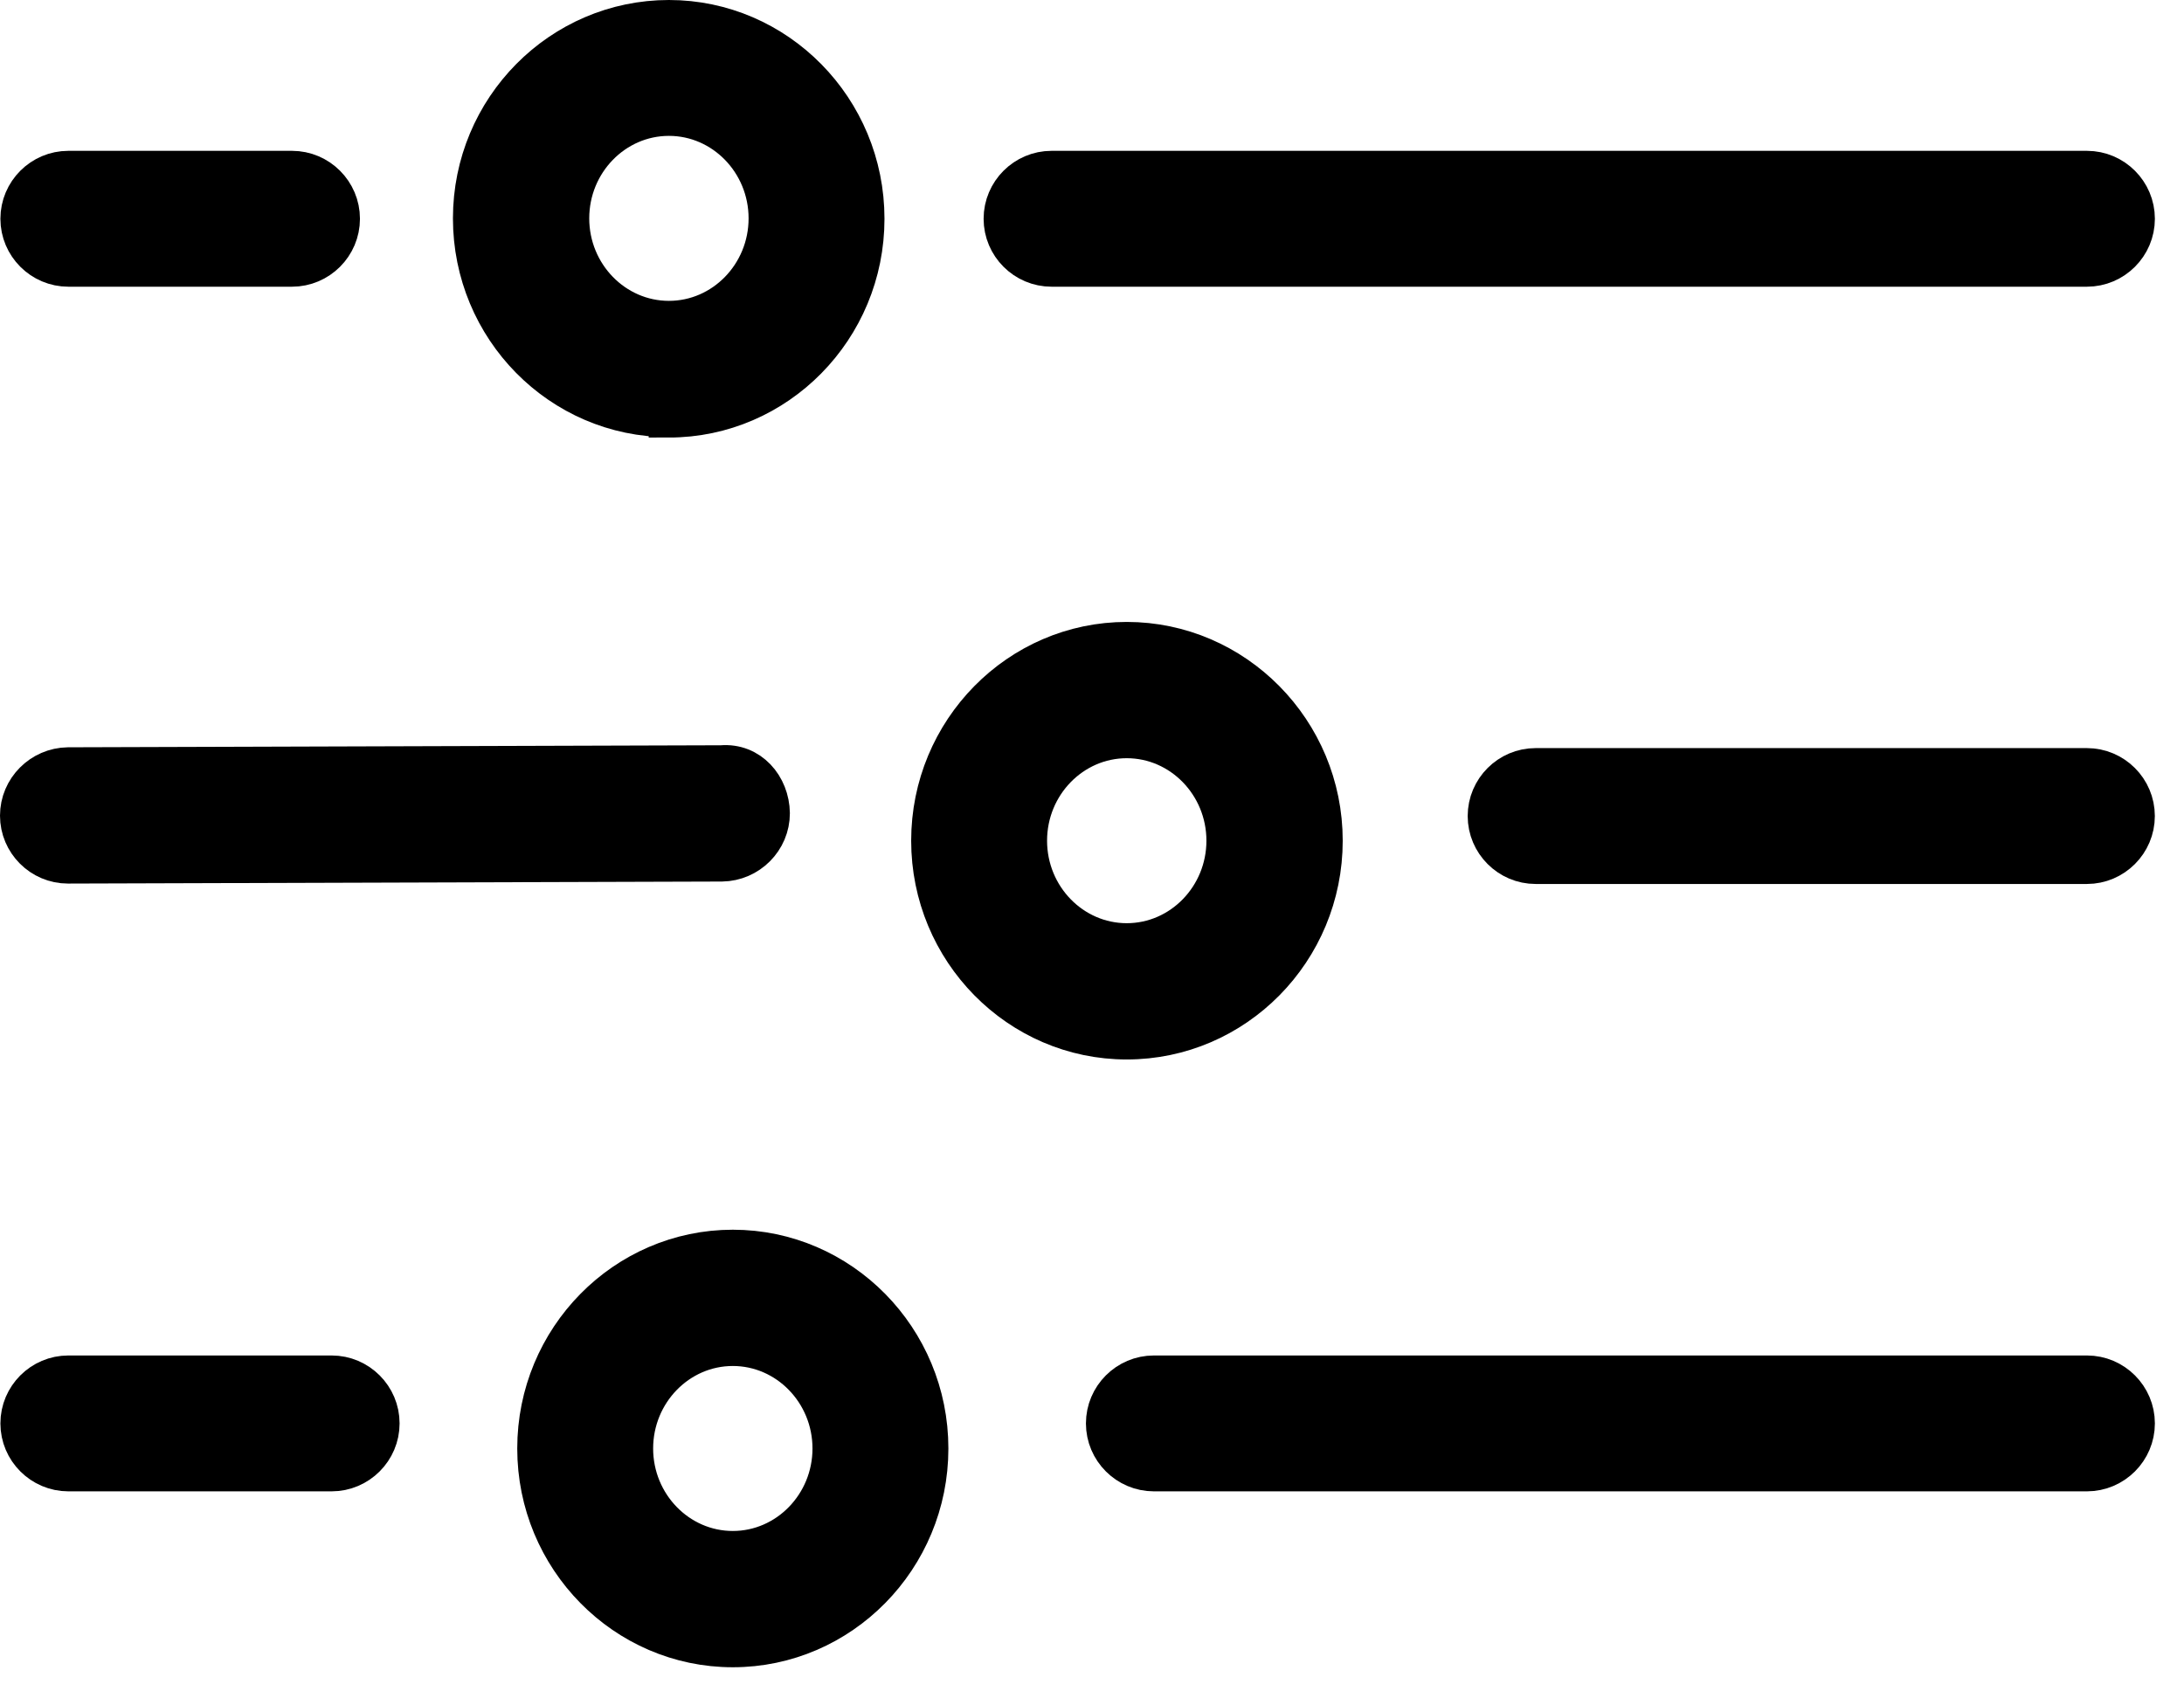 <svg xmlns="http://www.w3.org/2000/svg" width="54" height="42" viewBox="0 0 54 42" fill="none">
  <g clip-path="url(#clip0_6549_1200)">
    <path d="M51.6 6.59H26C25.35 6.59 24.82 6.06 24.82 5.41C24.82 4.76 25.35 4.23 26 4.23H51.6C52.25 4.23 52.78 4.76 52.78 5.41C52.78 6.06 52.25 6.59 51.6 6.59Z" fill="black" stroke="black" stroke-miterlimit="10"/>
    <path d="M7.22 6.59H1.69C1.04 6.59 0.51 6.06 0.51 5.41C0.51 4.76 1.04 4.23 1.69 4.23H7.22C7.87 4.23 8.4 4.76 8.4 5.41C8.4 6.06 7.87 6.59 7.22 6.59Z" fill="black" stroke="black" stroke-miterlimit="10"/>
    <path d="M16.539 10.31C13.869 10.31 11.699 8.11 11.699 5.4C11.699 2.69 13.879 0.5 16.539 0.5C19.199 0.5 21.369 2.7 21.369 5.41C21.369 8.12 19.199 10.32 16.539 10.32V10.31ZM16.539 2.86C15.179 2.86 14.069 4 14.069 5.4C14.069 6.8 15.179 7.94 16.539 7.94C17.899 7.94 19.009 6.8 19.009 5.4C19.009 4 17.899 2.86 16.539 2.86Z" fill="black" stroke="black" stroke-miterlimit="10"/>
    <path d="M51.599 21.36H37.969C37.319 21.36 36.789 20.83 36.789 20.18C36.789 19.53 37.319 19 37.969 19H51.599C52.249 19 52.779 19.53 52.779 20.18C52.779 20.83 52.249 21.36 51.599 21.36Z" fill="black" stroke="black" stroke-miterlimit="10"/>
    <path d="M51.6 36.38H28.53C27.88 36.38 27.35 35.849 27.35 35.2C27.35 34.55 27.88 34.02 28.53 34.02H51.6C52.25 34.02 52.78 34.55 52.78 35.2C52.78 35.849 52.25 36.38 51.6 36.38Z" fill="black" stroke="black" stroke-miterlimit="10"/>
    <path d="M1.68 21.35C1.03 21.35 0.5 20.82 0.5 20.17C0.5 19.52 1.03 18.99 1.68 18.98L17.84 18.93C18.53 18.87 19.02 19.45 19.03 20.11C19.03 20.76 18.5 21.29 17.85 21.3L1.69 21.35H1.68Z" fill="black" stroke="black" stroke-miterlimit="10"/>
    <path d="M8.2 36.38H1.69C1.04 36.38 0.51 35.849 0.51 35.2C0.51 34.55 1.04 34.02 1.69 34.02H8.2C8.85 34.02 9.38 34.55 9.38 35.2C9.38 35.849 8.85 36.38 8.2 36.38Z" fill="black" stroke="black" stroke-miterlimit="10"/>
    <path d="M27.859 25.7C25.199 25.7 23.029 23.5 23.029 20.79C23.029 18.08 25.199 15.88 27.859 15.88C30.519 15.88 32.699 18.08 32.699 20.79C32.699 23.5 30.529 25.7 27.859 25.7ZM27.859 18.25C26.499 18.25 25.389 19.39 25.389 20.79C25.389 22.19 26.499 23.33 27.859 23.33C29.219 23.33 30.329 22.19 30.329 20.79C30.329 19.39 29.219 18.25 27.859 18.25Z" fill="black" stroke="black" stroke-miterlimit="10"/>
    <path d="M18.119 40.73C15.459 40.73 13.289 38.53 13.289 35.82C13.289 33.11 15.459 30.91 18.119 30.91C20.779 30.91 22.949 33.11 22.949 35.82C22.949 38.53 20.779 40.73 18.119 40.73ZM18.119 33.28C16.759 33.28 15.649 34.42 15.649 35.82C15.649 37.22 16.759 38.36 18.119 38.36C19.479 38.36 20.589 37.22 20.589 35.82C20.589 34.42 19.479 33.28 18.119 33.28Z" fill="black" stroke="black" stroke-miterlimit="10"/>
  </g>
  <defs>
    <clipPath id="clip0_6549_1200">
      <rect width="53.29" height="41.23" fill="white"/>
    </clipPath>
  </defs>
</svg>